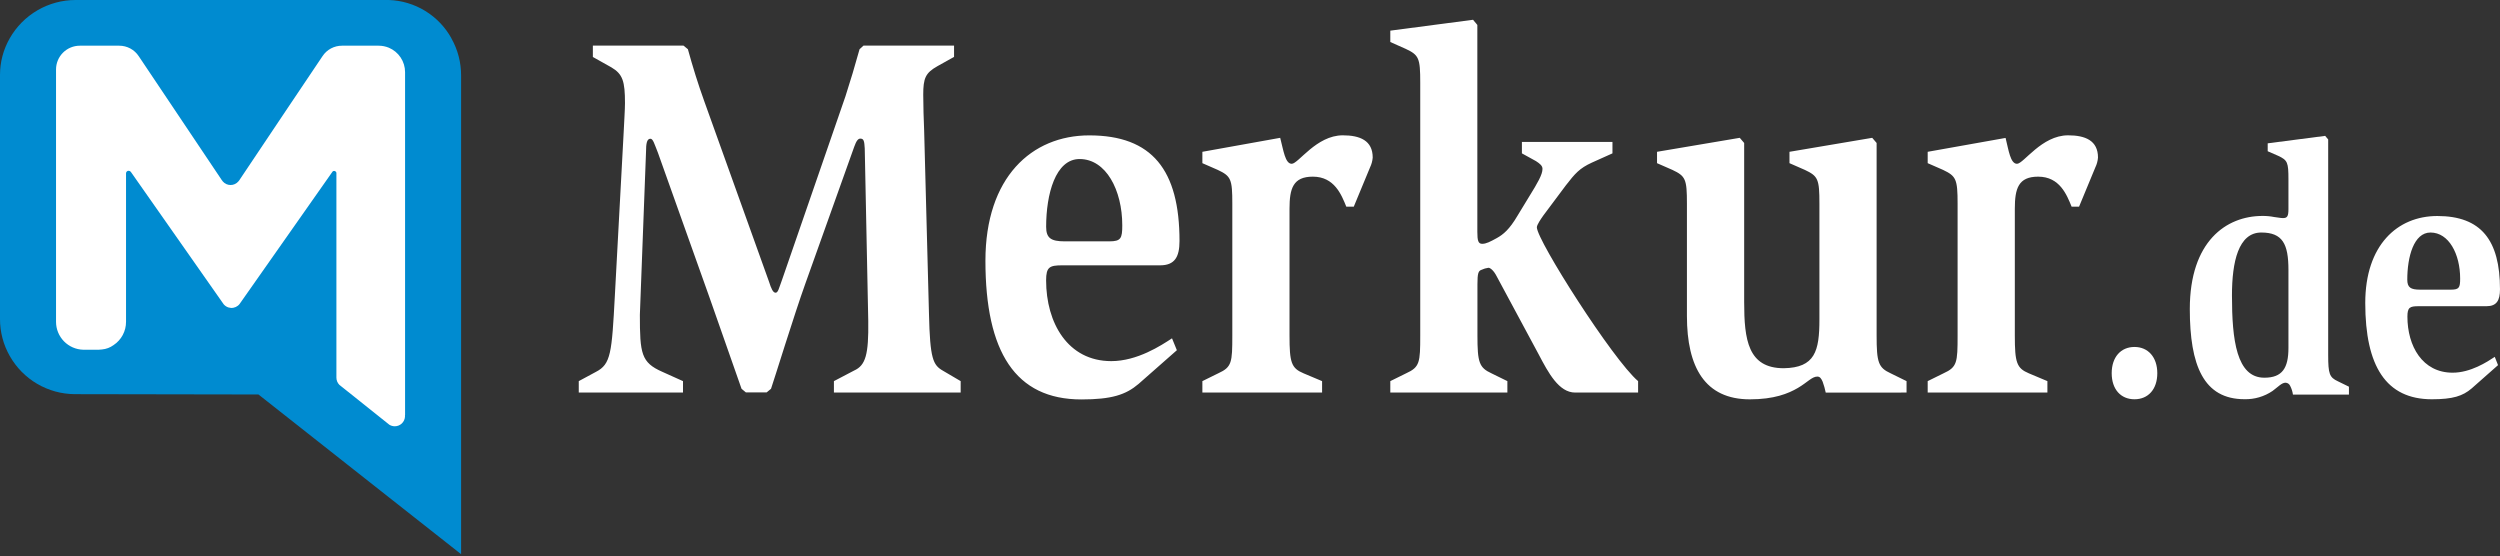 <?xml version="1.0" encoding="UTF-8"?> <svg xmlns="http://www.w3.org/2000/svg" width="400" height="89" viewBox="0 0 400 89" fill="none"><rect x="0" y="0" width="400" height="89" fill="#333333" stroke="none"/><g clip-path="url(#clip0_2363_11540)"><path d="M92.602 62.81H109.28V60.98L105.97 59.49C102.588 57.999 102.379 56.592 102.379 50.374L103.364 24.283C103.364 22.954 103.505 22.198 104.068 22.198C104.49 22.198 104.699 23.021 105.267 24.434L113.502 47.544C115.826 54.09 118.01 60.47 118.646 62.205L119.344 62.789H122.659L123.363 62.205C123.853 60.798 127.095 50.28 128.851 45.391L136.669 23.501C137.023 22.505 137.305 22.177 137.654 22.177C138.217 22.177 138.29 22.589 138.358 23.741L138.921 51.328C138.994 56.717 138.504 58.453 136.669 59.281L133.427 60.98V62.805H153.707V60.98L150.887 59.323C149.272 58.411 148.803 57.415 148.636 50.212L147.864 20.884C147.791 18.982 147.718 17.075 147.718 15.151C147.718 12.504 148.073 11.675 149.975 10.596L152.649 9.105V7.297H138.16L137.529 7.875C136.82 10.44 136.049 13.009 135.272 15.412L125.135 44.75C124.614 46.157 124.499 46.835 124.092 46.835C123.686 46.835 123.389 46.173 123.05 45.094L112.668 16.157C111.683 13.426 110.838 10.69 110.062 7.875L109.358 7.297H94.858V9.116L97.814 10.773C99.648 11.852 99.997 13.009 99.997 16.506C99.997 17.497 99.857 19.634 99.784 21.229L98.376 47.32C97.886 56.519 97.746 58.265 95.348 59.5L92.602 60.98V62.81ZM188.299 56.034L187.522 54.132C185.761 55.289 181.956 57.78 177.802 57.78C170.834 57.78 167.378 51.651 167.378 44.855C167.378 42.702 167.941 42.452 169.984 42.452H185.62C187.945 42.452 188.721 41.128 188.721 38.564C188.721 27.212 184.354 21.661 174.284 21.661C165.059 21.661 157.668 28.374 157.668 41.712C157.668 56.305 162.453 63.91 173.017 63.91C177.875 63.91 180.127 63.164 182.17 61.429L188.299 56.034ZM170.344 38.616C168.16 38.616 167.383 38.094 167.383 36.296C167.383 31.084 168.864 25.445 172.736 25.445C176.963 25.445 179.564 30.417 179.564 36.051C179.564 38.136 179.355 38.616 177.479 38.616H170.344ZM192.38 62.81H211.534V60.98L208.579 59.735C206.604 58.911 206.322 57.999 206.322 53.689V33.398C206.322 30.167 206.885 28.265 210.054 28.265C213.504 28.265 214.635 31.163 215.407 33.065H216.605L219.211 26.774C219.446 26.283 219.59 25.753 219.634 25.21C219.634 22.479 217.59 21.651 214.844 21.651C210.622 21.651 207.735 26.206 206.677 26.206C205.619 26.206 205.353 24.038 204.831 22.052L192.38 24.288V26.107L194.845 27.186C196.961 28.181 197.17 28.676 197.17 32.57V53.684C197.17 57.994 197.097 58.739 194.918 59.73L192.38 60.98V62.81ZM222.448 62.81H241.18V60.98L238.642 59.735C236.672 58.828 236.39 57.999 236.39 53.689V45.495C236.39 43.755 236.531 43.343 237.026 43.176C237.382 43.007 237.762 42.895 238.152 42.843C238.433 42.843 238.996 43.26 239.491 44.25L246.178 56.681C247.742 59.662 249.42 62.81 252.026 62.81H262.096V60.98C258.082 57.582 245.897 38.449 245.897 36.374C245.897 35.963 246.533 35.051 246.939 34.472L250.53 29.667C252.01 27.759 252.714 26.93 254.7 26.018L257.994 24.538V22.714H243.505V24.538L245.756 25.779C246.392 26.19 246.798 26.524 246.798 27.019C246.798 27.931 246.022 29.26 244.688 31.413L242.785 34.54C241.519 36.693 240.528 37.521 239.476 38.1C238.423 38.678 237.787 39.012 237.151 39.012C236.515 39.012 236.375 38.491 236.375 37.109V3.992L235.687 3.164L222.448 4.904V6.723L224.913 7.818C227.029 8.808 227.238 9.309 227.238 13.202V53.684C227.238 57.994 227.165 58.739 224.981 59.73L222.448 60.98V62.81ZM305.048 62.81V60.98L302.515 59.735C300.539 58.828 300.258 57.999 300.258 53.689V22.875L299.554 22.052L286.316 24.288V26.107L288.781 27.186C290.897 28.181 291.106 28.676 291.106 32.57V51.13C291.106 56.18 290.402 58.833 285.404 58.916C279.671 58.916 279.066 54.361 279.066 48.31V22.875L278.362 22.052L265.124 24.288V26.107L267.589 27.186C269.7 28.181 269.908 28.676 269.908 32.57V50.556C269.908 58.76 272.796 63.894 279.978 63.894C283.851 63.894 286.107 62.982 287.655 62.075C289.203 61.168 289.912 60.251 290.783 60.251C291.199 60.251 291.413 60.584 291.627 61.079C291.833 61.647 291.997 62.229 292.117 62.82L305.048 62.81ZM308.43 62.81H327.584V60.98L324.624 59.735C322.654 58.911 322.372 57.999 322.372 53.689V33.398C322.372 30.167 322.935 28.265 326.104 28.265C329.555 28.265 330.68 31.163 331.457 33.065H332.651L335.257 26.774C335.494 26.284 335.637 25.753 335.679 25.21C335.679 22.479 333.641 21.651 330.894 21.651C326.667 21.651 323.78 26.206 322.722 26.206C321.664 26.206 321.387 24.053 320.892 22.068L308.43 24.288V26.107L310.896 27.186C312.98 28.181 313.215 28.676 313.215 32.57V53.684C313.215 57.994 313.147 58.739 310.963 59.73L308.43 60.98V62.81Z" fill="white"></path><path d="M72.223 6.119C71.225 4.321 69.778 2.812 68.023 1.74C66.268 0.668 64.266 0.068 62.211 0L12.092 0C9.953 0.001 7.853 0.568 6.004 1.642C4.155 2.717 2.623 4.261 1.564 6.119C0.539 7.905 -0 9.928 6.30222e-05 11.988V51.026C-0.007 53.107 0.532 55.154 1.564 56.962C2.608 58.808 4.123 60.346 5.954 61.417C7.784 62.489 9.866 63.058 11.988 63.065L41.352 63.117L62.2 79.551L72.212 87.436L73.776 88.672V12.107C73.787 10.009 73.248 7.944 72.212 6.119" fill="#008BD0"></path><path d="M64.811 66.385V11.555C64.814 10.716 64.567 9.896 64.103 9.198C63.639 8.499 62.979 7.954 62.205 7.63C61.692 7.421 61.144 7.313 60.59 7.312H54.726C54.106 7.309 53.495 7.461 52.949 7.754C52.403 8.047 51.939 8.472 51.599 8.991C50.619 10.424 41.931 23.397 38.387 28.692L38.34 28.77C38.272 28.875 38.199 28.937 38.136 29.031C37.983 29.21 37.792 29.354 37.578 29.453C37.363 29.552 37.13 29.603 36.893 29.603C36.657 29.603 36.424 29.552 36.209 29.453C35.995 29.354 35.804 29.21 35.65 29.031L35.442 28.755L35.4 28.687L22.198 8.991C21.858 8.473 21.394 8.048 20.848 7.755C20.301 7.462 19.691 7.31 19.071 7.312H12.77C11.761 7.312 10.793 7.713 10.079 8.427C9.366 9.14 8.965 10.108 8.965 11.117V51.495C8.966 52.66 9.422 53.778 10.236 54.611C11.05 55.445 12.157 55.928 13.322 55.956H15.798C15.972 55.953 16.146 55.939 16.319 55.914C16.988 55.853 17.627 55.612 18.169 55.216C18.784 54.809 19.288 54.257 19.637 53.607C19.985 52.958 20.167 52.232 20.165 51.495V27.728C20.165 27.674 20.176 27.621 20.197 27.571C20.218 27.521 20.248 27.476 20.286 27.439C20.325 27.401 20.37 27.371 20.42 27.351C20.47 27.331 20.523 27.321 20.577 27.321C20.646 27.323 20.713 27.34 20.774 27.37C20.835 27.401 20.889 27.445 20.932 27.498L35.64 48.472C35.776 48.7 35.966 48.891 36.193 49.029C36.42 49.168 36.678 49.248 36.943 49.265C37.209 49.281 37.474 49.233 37.716 49.124C37.959 49.014 38.171 48.848 38.334 48.638L38.449 48.472L53.215 27.446C53.245 27.415 53.282 27.39 53.322 27.373C53.362 27.356 53.406 27.347 53.449 27.347C53.537 27.347 53.622 27.376 53.691 27.431C53.759 27.487 53.806 27.564 53.825 27.65V60.423C53.825 60.854 53.995 61.268 54.299 61.575L54.591 61.809L62.174 67.86L62.273 67.944C62.54 68.113 62.849 68.203 63.164 68.204C63.576 68.204 63.972 68.049 64.275 67.77C64.577 67.491 64.763 67.108 64.796 66.698C64.798 66.651 64.798 66.604 64.796 66.557C64.798 66.512 64.798 66.467 64.796 66.422" fill="white"></path><path d="M341.52 63.883C343.719 63.883 345.168 62.273 345.168 59.714C345.168 57.155 343.698 55.513 341.52 55.513C339.341 55.513 337.871 57.123 337.871 59.714C337.871 62.304 339.336 63.883 341.52 63.883ZM375.83 63.138V61.872L374.074 61.012C372.703 60.381 372.51 59.803 372.51 56.811V22.313L372.025 21.739L362.831 22.933V24.199L364.541 24.945C366.005 25.638 366.151 25.987 366.151 28.687V33.456C366.151 34.608 365.959 34.894 365.276 34.894C364.885 34.894 364.395 34.78 363.858 34.722C363.245 34.601 362.622 34.544 361.997 34.55C356.181 34.55 350.369 38.631 350.369 49.441C350.369 58.468 352.569 63.873 359.115 63.873C360.716 63.912 362.289 63.449 363.613 62.549C364.541 61.861 365.078 61.231 365.698 61.231C365.857 61.24 366.01 61.294 366.14 61.386C366.269 61.479 366.371 61.605 366.433 61.752C366.655 62.184 366.803 62.651 366.871 63.133L375.83 63.138ZM366.151 55.664C366.151 58.885 365.177 60.433 362.295 60.433C357.843 60.433 357.114 54.398 357.114 47.268C357.114 41.863 358.156 37.203 361.805 37.203C365.224 37.203 366.151 39.048 366.151 43.187V55.664ZM399.685 58.421L399.164 57.097C397.945 57.905 395.302 59.63 392.42 59.63C387.583 59.63 385.186 55.377 385.186 50.661C385.186 49.165 385.577 48.993 386.994 48.993H397.846C399.461 48.993 399.998 48.07 399.998 46.293C399.998 38.412 396.965 34.561 389.975 34.561C383.575 34.561 378.441 39.22 378.441 48.477C378.441 58.593 381.767 63.883 389.1 63.883C392.472 63.883 394.036 63.362 395.453 62.158L399.685 58.421ZM387.218 46.345C385.707 46.345 385.165 46.001 385.165 44.74C385.165 41.091 386.207 37.203 388.881 37.203C391.815 37.203 393.624 40.654 393.624 44.563C393.624 46.001 393.478 46.345 392.154 46.345H387.218Z" fill="white"></path></g><defs><clipPath id="clip0_2363_11540"><rect width="400" height="88.672" fill="white"></rect></clipPath></defs></svg> 